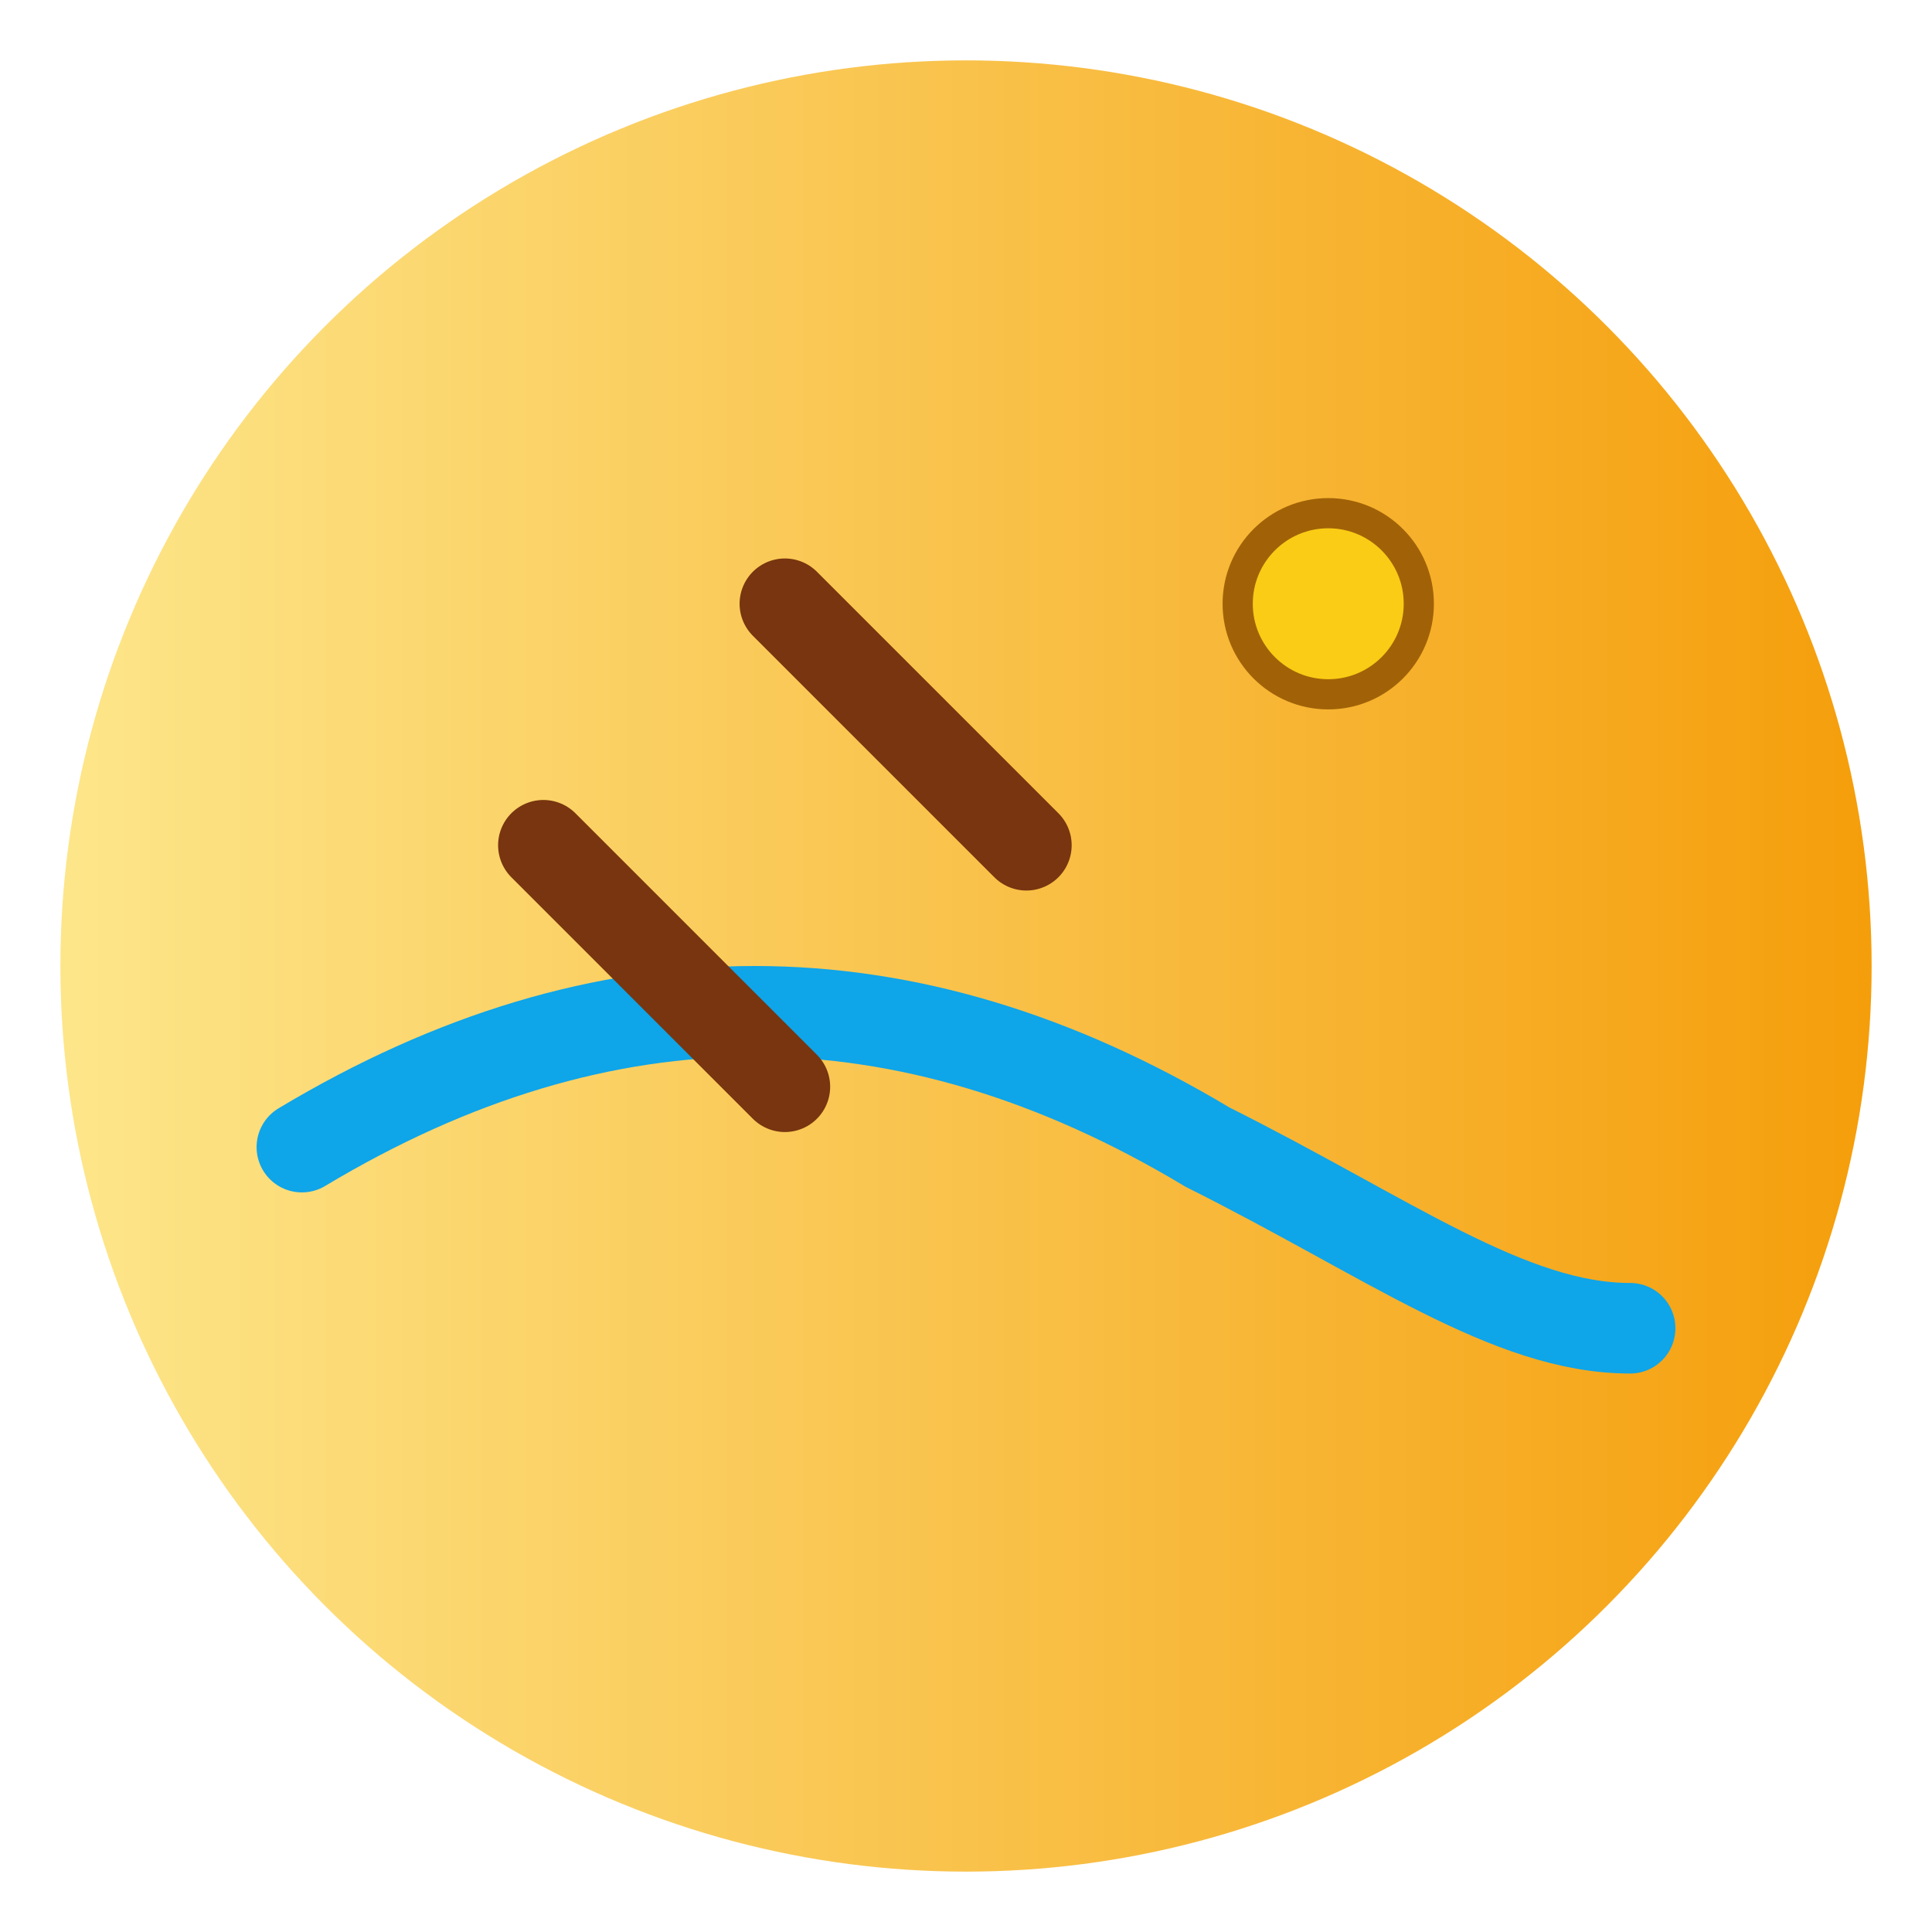 <svg xmlns="http://www.w3.org/2000/svg" width="64" height="64" viewBox="0 0 64 64">
  <defs>
    <linearGradient id="g" x1="0" x2="1">
      <stop offset="0%" stop-color="#fde68a"/>
      <stop offset="100%" stop-color="#f59e0b"/>
    </linearGradient>
  </defs>
  <circle cx="32" cy="32" r="30" fill="url(#g)" />
  <path d="M10 38c10-6 20-6 30 0 6 3 10 6 14 6" fill="none" stroke="#0ea5e9" stroke-width="3" stroke-linecap="round" />
  <path d="M18 28l8 8" stroke="#78350f" stroke-width="3" stroke-linecap="round" />
  <path d="M26 20l8 8" stroke="#78350f" stroke-width="3" stroke-linecap="round" />
  <circle cx="44" cy="20" r="3" fill="#facc15" stroke="#a16207" />
  <title>808CarShine</title>
</svg>

